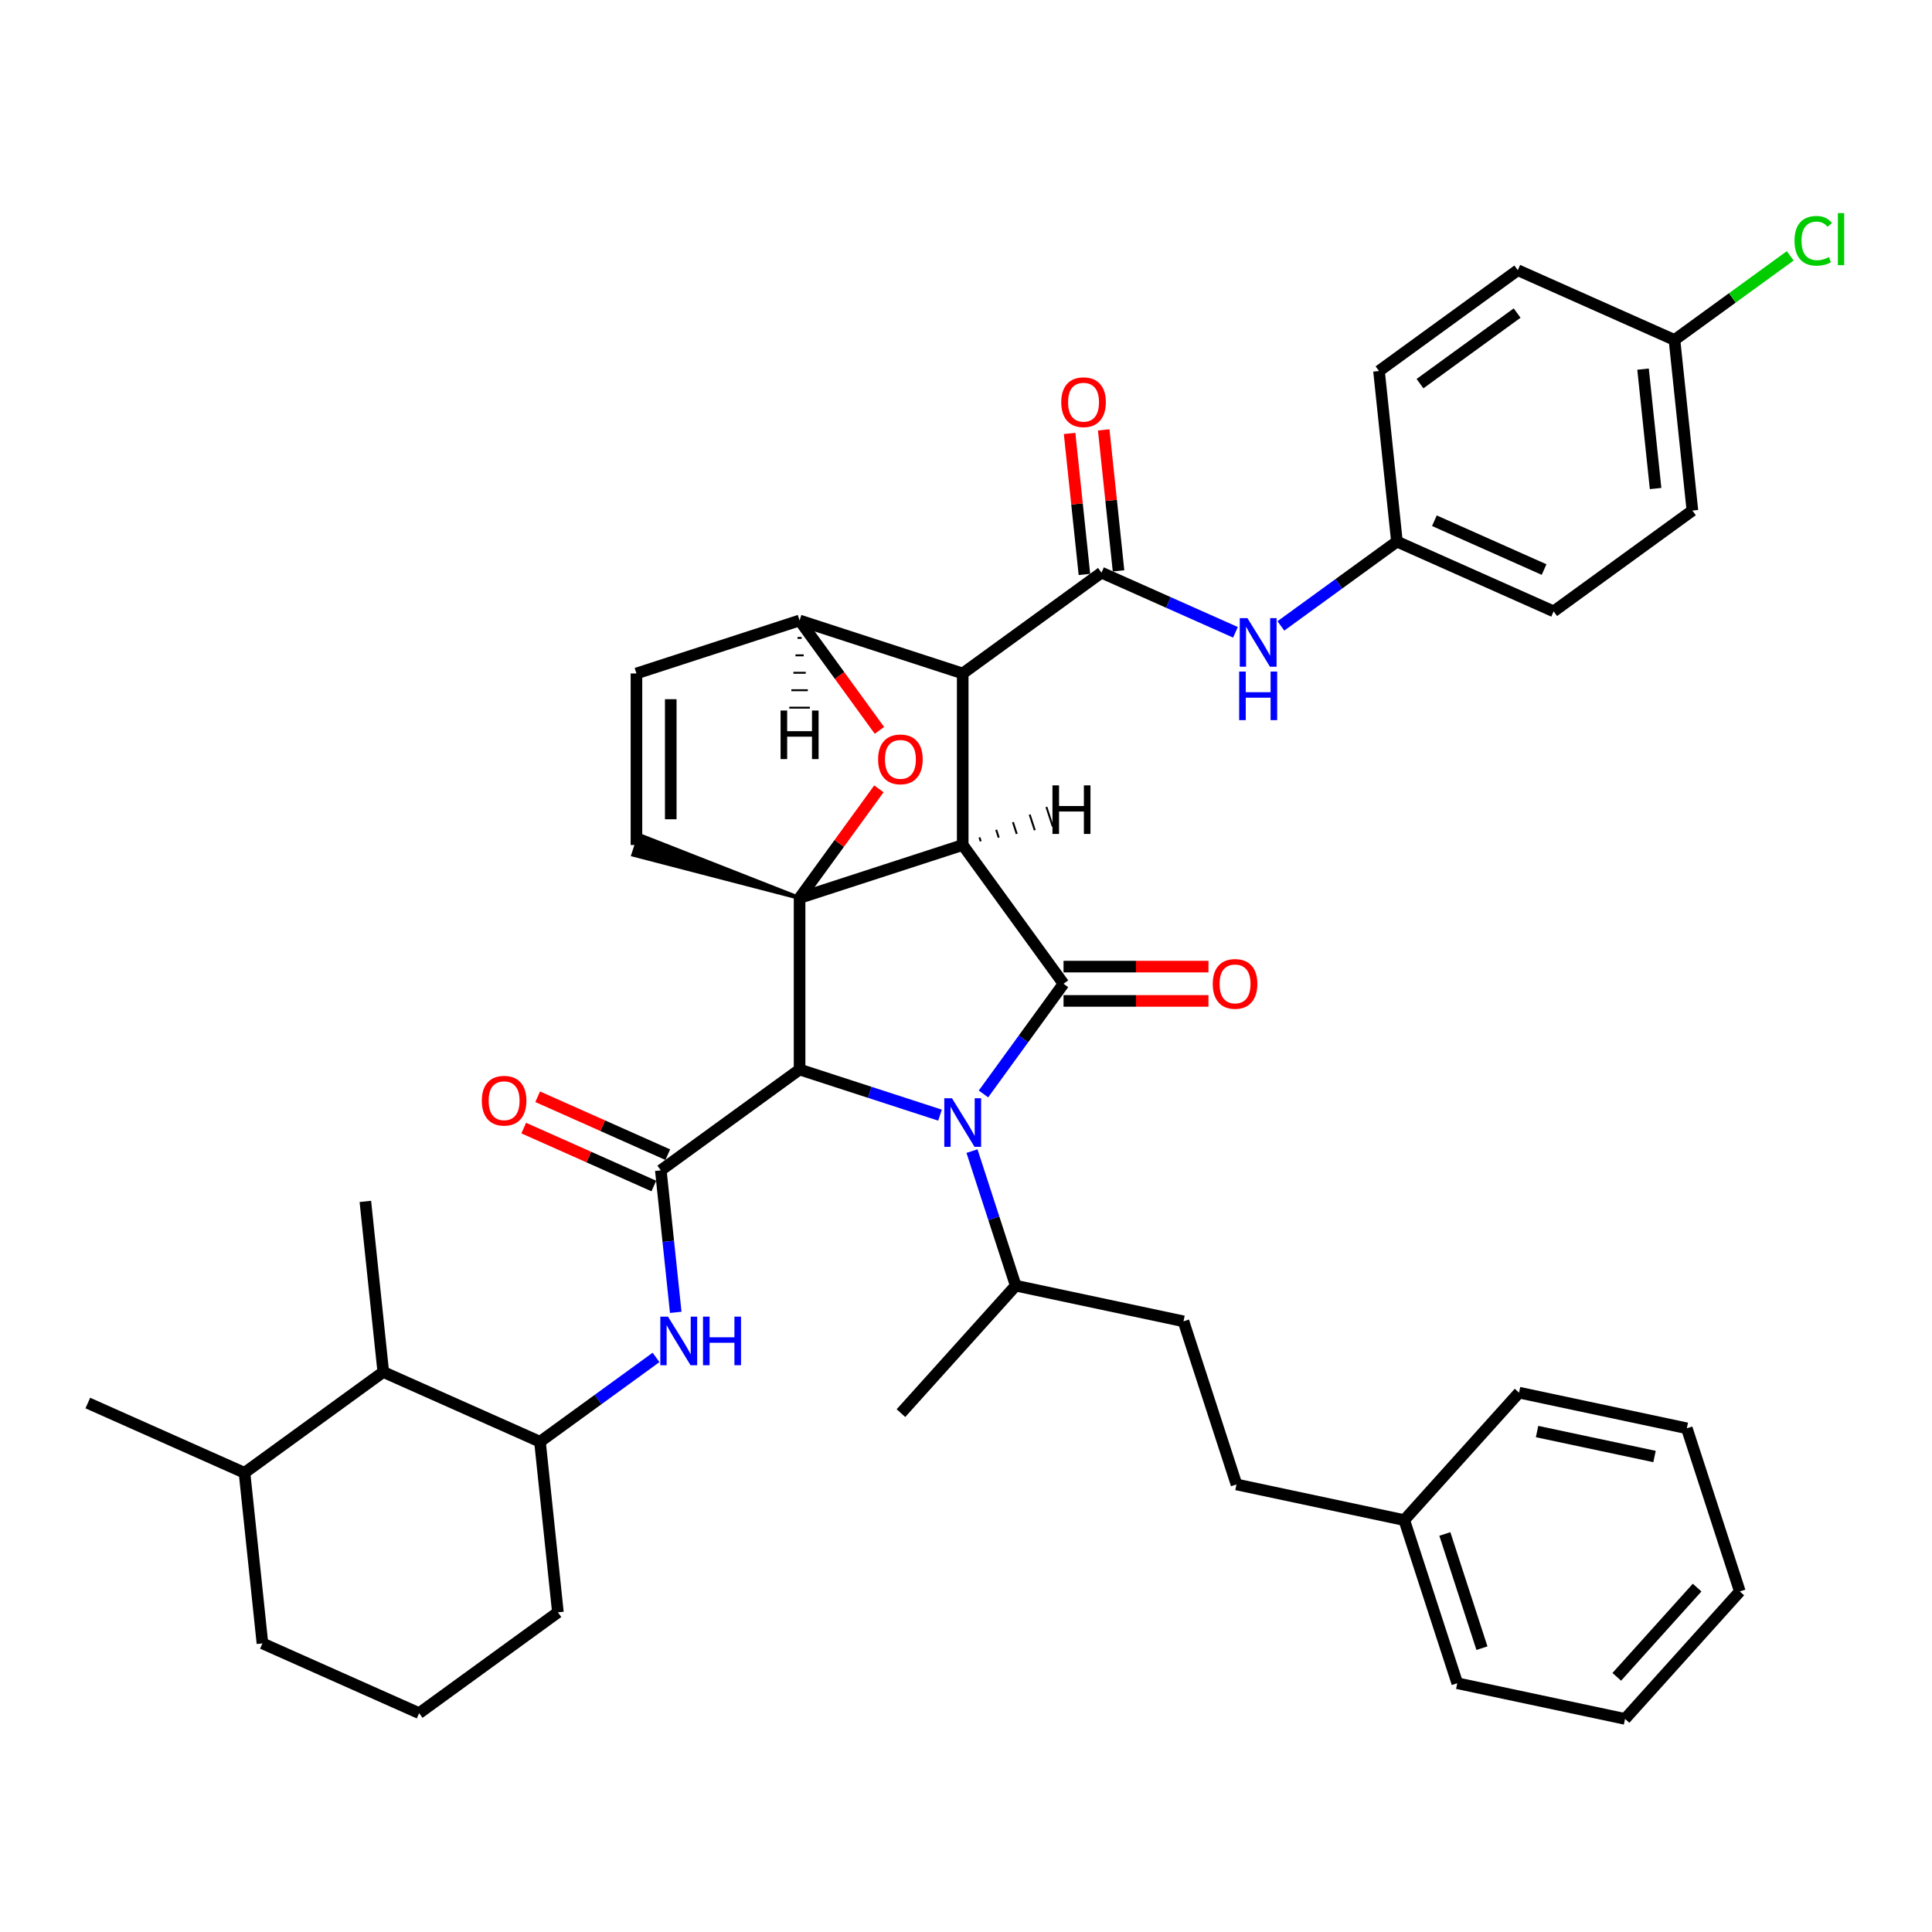 <?xml version='1.0' encoding='iso-8859-1'?>
<svg version='1.1' baseProfile='full'
              xmlns='http://www.w3.org/2000/svg'
                      xmlns:rdkit='http://www.rdkit.org/xml'
                      xmlns:xlink='http://www.w3.org/1999/xlink'
                  xml:space='preserve'
width='1000px' height='1000px' viewBox='0 0 1000 1000'>
<!-- END OF HEADER -->
<rect style='opacity:1.0;fill:#FFFFFF;stroke:none' width='1000' height='1000' x='0' y='0'> </rect>
<path class='bond-0' d='M 413.861,553.583 L 450.202,565.391' style='fill:none;fill-rule:evenodd;stroke:#000000;stroke-width:6px;stroke-linecap:butt;stroke-linejoin:miter;stroke-opacity:1' />
<path class='bond-0' d='M 450.202,565.391 L 486.543,577.199' style='fill:none;fill-rule:evenodd;stroke:#0000FF;stroke-width:6px;stroke-linecap:butt;stroke-linejoin:miter;stroke-opacity:1' />
<path class='bond-3' d='M 413.861,553.583 L 342.036,605.767' style='fill:none;fill-rule:evenodd;stroke:#000000;stroke-width:6px;stroke-linecap:butt;stroke-linejoin:miter;stroke-opacity:1' />
<path class='bond-44' d='M 413.861,553.583 L 413.861,464.802' style='fill:none;fill-rule:evenodd;stroke:#000000;stroke-width:6px;stroke-linecap:butt;stroke-linejoin:miter;stroke-opacity:1' />
<path class='bond-1' d='M 498.297,437.367 L 413.861,464.802' style='fill:none;fill-rule:evenodd;stroke:#000000;stroke-width:6px;stroke-linecap:butt;stroke-linejoin:miter;stroke-opacity:1' />
<path class='bond-2' d='M 498.297,437.367 L 498.297,348.586' style='fill:none;fill-rule:evenodd;stroke:#000000;stroke-width:6px;stroke-linecap:butt;stroke-linejoin:miter;stroke-opacity:1' />
<path class='bond-42' d='M 498.297,437.367 L 550.481,509.193' style='fill:none;fill-rule:evenodd;stroke:#000000;stroke-width:6px;stroke-linecap:butt;stroke-linejoin:miter;stroke-opacity:1' />
<path class='bond-47' d='M 507.621,435.458 L 506.963,433.431' style='fill:none;fill-rule:evenodd;stroke:#000000;stroke-width:1.0px;stroke-linecap:butt;stroke-linejoin:miter;stroke-opacity:1' />
<path class='bond-47' d='M 516.945,433.549 L 515.628,429.496' style='fill:none;fill-rule:evenodd;stroke:#000000;stroke-width:1.0px;stroke-linecap:butt;stroke-linejoin:miter;stroke-opacity:1' />
<path class='bond-47' d='M 526.269,431.639 L 524.294,425.56' style='fill:none;fill-rule:evenodd;stroke:#000000;stroke-width:1.0px;stroke-linecap:butt;stroke-linejoin:miter;stroke-opacity:1' />
<path class='bond-47' d='M 535.593,429.73 L 532.959,421.624' style='fill:none;fill-rule:evenodd;stroke:#000000;stroke-width:1.0px;stroke-linecap:butt;stroke-linejoin:miter;stroke-opacity:1' />
<path class='bond-47' d='M 544.917,427.821 L 541.625,417.688' style='fill:none;fill-rule:evenodd;stroke:#000000;stroke-width:1.0px;stroke-linecap:butt;stroke-linejoin:miter;stroke-opacity:1' />
<path class='bond-11' d='M 503.103,595.809 L 514.418,630.631' style='fill:none;fill-rule:evenodd;stroke:#0000FF;stroke-width:6px;stroke-linecap:butt;stroke-linejoin:miter;stroke-opacity:1' />
<path class='bond-11' d='M 514.418,630.631 L 525.732,665.454' style='fill:none;fill-rule:evenodd;stroke:#000000;stroke-width:6px;stroke-linecap:butt;stroke-linejoin:miter;stroke-opacity:1' />
<path class='bond-41' d='M 509.043,566.227 L 529.762,537.71' style='fill:none;fill-rule:evenodd;stroke:#0000FF;stroke-width:6px;stroke-linecap:butt;stroke-linejoin:miter;stroke-opacity:1' />
<path class='bond-41' d='M 529.762,537.71 L 550.481,509.193' style='fill:none;fill-rule:evenodd;stroke:#000000;stroke-width:6px;stroke-linecap:butt;stroke-linejoin:miter;stroke-opacity:1' />
<path class='bond-43' d='M 413.861,464.802 L 434.387,436.551' style='fill:none;fill-rule:evenodd;stroke:#000000;stroke-width:6px;stroke-linecap:butt;stroke-linejoin:miter;stroke-opacity:1' />
<path class='bond-43' d='M 434.387,436.551 L 454.912,408.3' style='fill:none;fill-rule:evenodd;stroke:#FF0000;stroke-width:6px;stroke-linecap:butt;stroke-linejoin:miter;stroke-opacity:1' />
<path class='bond-45' d='M 413.861,464.802 L 331.072,432.301 L 327.78,442.433 Z' style='fill:#000000;fill-rule:evenodd;fill-opacity:1;stroke:#000000;stroke-width:2px;stroke-linecap:butt;stroke-linejoin:miter;stroke-opacity:1;' />
<path class='bond-4' d='M 498.297,348.586 L 570.123,296.402' style='fill:none;fill-rule:evenodd;stroke:#000000;stroke-width:6px;stroke-linecap:butt;stroke-linejoin:miter;stroke-opacity:1' />
<path class='bond-37' d='M 498.297,348.586 L 413.861,321.151' style='fill:none;fill-rule:evenodd;stroke:#000000;stroke-width:6px;stroke-linecap:butt;stroke-linejoin:miter;stroke-opacity:1' />
<path class='bond-6' d='M 342.036,605.767 L 345.899,642.519' style='fill:none;fill-rule:evenodd;stroke:#000000;stroke-width:6px;stroke-linecap:butt;stroke-linejoin:miter;stroke-opacity:1' />
<path class='bond-6' d='M 345.899,642.519 L 349.762,679.271' style='fill:none;fill-rule:evenodd;stroke:#0000FF;stroke-width:6px;stroke-linecap:butt;stroke-linejoin:miter;stroke-opacity:1' />
<path class='bond-12' d='M 345.647,597.657 L 311.975,582.665' style='fill:none;fill-rule:evenodd;stroke:#000000;stroke-width:6px;stroke-linecap:butt;stroke-linejoin:miter;stroke-opacity:1' />
<path class='bond-12' d='M 311.975,582.665 L 278.303,567.673' style='fill:none;fill-rule:evenodd;stroke:#FF0000;stroke-width:6px;stroke-linecap:butt;stroke-linejoin:miter;stroke-opacity:1' />
<path class='bond-12' d='M 338.425,613.878 L 304.753,598.886' style='fill:none;fill-rule:evenodd;stroke:#000000;stroke-width:6px;stroke-linecap:butt;stroke-linejoin:miter;stroke-opacity:1' />
<path class='bond-12' d='M 304.753,598.886 L 271.081,583.894' style='fill:none;fill-rule:evenodd;stroke:#FF0000;stroke-width:6px;stroke-linecap:butt;stroke-linejoin:miter;stroke-opacity:1' />
<path class='bond-5' d='M 455.196,378.044 L 434.529,349.598' style='fill:none;fill-rule:evenodd;stroke:#FF0000;stroke-width:6px;stroke-linecap:butt;stroke-linejoin:miter;stroke-opacity:1' />
<path class='bond-5' d='M 434.529,349.598 L 413.861,321.151' style='fill:none;fill-rule:evenodd;stroke:#000000;stroke-width:6px;stroke-linecap:butt;stroke-linejoin:miter;stroke-opacity:1' />
<path class='bond-8' d='M 570.123,296.402 L 604.798,311.841' style='fill:none;fill-rule:evenodd;stroke:#000000;stroke-width:6px;stroke-linecap:butt;stroke-linejoin:miter;stroke-opacity:1' />
<path class='bond-8' d='M 604.798,311.841 L 639.473,327.279' style='fill:none;fill-rule:evenodd;stroke:#0000FF;stroke-width:6px;stroke-linecap:butt;stroke-linejoin:miter;stroke-opacity:1' />
<path class='bond-13' d='M 578.952,295.474 L 575.117,258.989' style='fill:none;fill-rule:evenodd;stroke:#000000;stroke-width:6px;stroke-linecap:butt;stroke-linejoin:miter;stroke-opacity:1' />
<path class='bond-13' d='M 575.117,258.989 L 571.282,222.503' style='fill:none;fill-rule:evenodd;stroke:#FF0000;stroke-width:6px;stroke-linecap:butt;stroke-linejoin:miter;stroke-opacity:1' />
<path class='bond-13' d='M 561.293,297.33 L 557.458,260.845' style='fill:none;fill-rule:evenodd;stroke:#000000;stroke-width:6px;stroke-linecap:butt;stroke-linejoin:miter;stroke-opacity:1' />
<path class='bond-13' d='M 557.458,260.845 L 553.623,224.359' style='fill:none;fill-rule:evenodd;stroke:#FF0000;stroke-width:6px;stroke-linecap:butt;stroke-linejoin:miter;stroke-opacity:1' />
<path class='bond-36' d='M 413.861,321.151 L 329.426,348.586' style='fill:none;fill-rule:evenodd;stroke:#000000;stroke-width:6px;stroke-linecap:butt;stroke-linejoin:miter;stroke-opacity:1' />
<path class='bond-48' d='M 412.796,330.179 L 414.927,330.179' style='fill:none;fill-rule:evenodd;stroke:#000000;stroke-width:1.0px;stroke-linecap:butt;stroke-linejoin:miter;stroke-opacity:1' />
<path class='bond-48' d='M 411.731,339.206 L 415.992,339.206' style='fill:none;fill-rule:evenodd;stroke:#000000;stroke-width:1.0px;stroke-linecap:butt;stroke-linejoin:miter;stroke-opacity:1' />
<path class='bond-48' d='M 410.665,348.233 L 417.058,348.233' style='fill:none;fill-rule:evenodd;stroke:#000000;stroke-width:1.0px;stroke-linecap:butt;stroke-linejoin:miter;stroke-opacity:1' />
<path class='bond-48' d='M 409.6,357.26 L 418.123,357.26' style='fill:none;fill-rule:evenodd;stroke:#000000;stroke-width:1.0px;stroke-linecap:butt;stroke-linejoin:miter;stroke-opacity:1' />
<path class='bond-48' d='M 408.535,366.288 L 419.188,366.288' style='fill:none;fill-rule:evenodd;stroke:#000000;stroke-width:1.0px;stroke-linecap:butt;stroke-linejoin:miter;stroke-opacity:1' />
<path class='bond-7' d='M 329.426,437.367 L 329.426,348.586' style='fill:none;fill-rule:evenodd;stroke:#000000;stroke-width:6px;stroke-linecap:butt;stroke-linejoin:miter;stroke-opacity:1' />
<path class='bond-7' d='M 347.182,424.05 L 347.182,361.903' style='fill:none;fill-rule:evenodd;stroke:#000000;stroke-width:6px;stroke-linecap:butt;stroke-linejoin:miter;stroke-opacity:1' />
<path class='bond-9' d='M 339.562,702.602 L 309.526,724.424' style='fill:none;fill-rule:evenodd;stroke:#0000FF;stroke-width:6px;stroke-linecap:butt;stroke-linejoin:miter;stroke-opacity:1' />
<path class='bond-9' d='M 309.526,724.424 L 279.491,746.246' style='fill:none;fill-rule:evenodd;stroke:#000000;stroke-width:6px;stroke-linecap:butt;stroke-linejoin:miter;stroke-opacity:1' />
<path class='bond-14' d='M 662.983,323.972 L 693.018,302.15' style='fill:none;fill-rule:evenodd;stroke:#0000FF;stroke-width:6px;stroke-linecap:butt;stroke-linejoin:miter;stroke-opacity:1' />
<path class='bond-14' d='M 693.018,302.15 L 723.053,280.328' style='fill:none;fill-rule:evenodd;stroke:#000000;stroke-width:6px;stroke-linecap:butt;stroke-linejoin:miter;stroke-opacity:1' />
<path class='bond-10' d='M 279.491,746.246 L 198.385,710.136' style='fill:none;fill-rule:evenodd;stroke:#000000;stroke-width:6px;stroke-linecap:butt;stroke-linejoin:miter;stroke-opacity:1' />
<path class='bond-25' d='M 279.491,746.246 L 288.771,834.541' style='fill:none;fill-rule:evenodd;stroke:#000000;stroke-width:6px;stroke-linecap:butt;stroke-linejoin:miter;stroke-opacity:1' />
<path class='bond-46' d='M 625.501,500.315 L 587.991,500.315' style='fill:none;fill-rule:evenodd;stroke:#FF0000;stroke-width:6px;stroke-linecap:butt;stroke-linejoin:miter;stroke-opacity:1' />
<path class='bond-46' d='M 587.991,500.315 L 550.481,500.315' style='fill:none;fill-rule:evenodd;stroke:#000000;stroke-width:6px;stroke-linecap:butt;stroke-linejoin:miter;stroke-opacity:1' />
<path class='bond-46' d='M 625.501,518.071 L 587.991,518.071' style='fill:none;fill-rule:evenodd;stroke:#FF0000;stroke-width:6px;stroke-linecap:butt;stroke-linejoin:miter;stroke-opacity:1' />
<path class='bond-46' d='M 587.991,518.071 L 550.481,518.071' style='fill:none;fill-rule:evenodd;stroke:#000000;stroke-width:6px;stroke-linecap:butt;stroke-linejoin:miter;stroke-opacity:1' />
<path class='bond-16' d='M 198.385,710.136 L 126.56,762.32' style='fill:none;fill-rule:evenodd;stroke:#000000;stroke-width:6px;stroke-linecap:butt;stroke-linejoin:miter;stroke-opacity:1' />
<path class='bond-27' d='M 198.385,710.136 L 189.105,621.841' style='fill:none;fill-rule:evenodd;stroke:#000000;stroke-width:6px;stroke-linecap:butt;stroke-linejoin:miter;stroke-opacity:1' />
<path class='bond-15' d='M 525.732,665.454 L 612.573,683.912' style='fill:none;fill-rule:evenodd;stroke:#000000;stroke-width:6px;stroke-linecap:butt;stroke-linejoin:miter;stroke-opacity:1' />
<path class='bond-29' d='M 525.732,665.454 L 466.326,731.431' style='fill:none;fill-rule:evenodd;stroke:#000000;stroke-width:6px;stroke-linecap:butt;stroke-linejoin:miter;stroke-opacity:1' />
<path class='bond-20' d='M 723.053,280.328 L 713.773,192.034' style='fill:none;fill-rule:evenodd;stroke:#000000;stroke-width:6px;stroke-linecap:butt;stroke-linejoin:miter;stroke-opacity:1' />
<path class='bond-21' d='M 723.053,280.328 L 804.159,316.439' style='fill:none;fill-rule:evenodd;stroke:#000000;stroke-width:6px;stroke-linecap:butt;stroke-linejoin:miter;stroke-opacity:1' />
<path class='bond-21' d='M 742.441,269.524 L 799.215,294.801' style='fill:none;fill-rule:evenodd;stroke:#000000;stroke-width:6px;stroke-linecap:butt;stroke-linejoin:miter;stroke-opacity:1' />
<path class='bond-18' d='M 612.573,683.912 L 640.008,768.348' style='fill:none;fill-rule:evenodd;stroke:#000000;stroke-width:6px;stroke-linecap:butt;stroke-linejoin:miter;stroke-opacity:1' />
<path class='bond-30' d='M 126.56,762.32 L 45.455,726.209' style='fill:none;fill-rule:evenodd;stroke:#000000;stroke-width:6px;stroke-linecap:butt;stroke-linejoin:miter;stroke-opacity:1' />
<path class='bond-39' d='M 126.56,762.32 L 135.84,850.614' style='fill:none;fill-rule:evenodd;stroke:#000000;stroke-width:6px;stroke-linecap:butt;stroke-linejoin:miter;stroke-opacity:1' />
<path class='bond-17' d='M 866.704,175.96 L 875.984,264.255' style='fill:none;fill-rule:evenodd;stroke:#000000;stroke-width:6px;stroke-linecap:butt;stroke-linejoin:miter;stroke-opacity:1' />
<path class='bond-17' d='M 850.437,191.06 L 856.933,252.867' style='fill:none;fill-rule:evenodd;stroke:#000000;stroke-width:6px;stroke-linecap:butt;stroke-linejoin:miter;stroke-opacity:1' />
<path class='bond-19' d='M 866.704,175.96 L 896.659,154.196' style='fill:none;fill-rule:evenodd;stroke:#000000;stroke-width:6px;stroke-linecap:butt;stroke-linejoin:miter;stroke-opacity:1' />
<path class='bond-19' d='M 896.659,154.196 L 926.615,132.432' style='fill:none;fill-rule:evenodd;stroke:#00CC00;stroke-width:6px;stroke-linecap:butt;stroke-linejoin:miter;stroke-opacity:1' />
<path class='bond-38' d='M 866.704,175.96 L 785.599,139.85' style='fill:none;fill-rule:evenodd;stroke:#000000;stroke-width:6px;stroke-linecap:butt;stroke-linejoin:miter;stroke-opacity:1' />
<path class='bond-24' d='M 640.008,768.348 L 726.849,786.807' style='fill:none;fill-rule:evenodd;stroke:#000000;stroke-width:6px;stroke-linecap:butt;stroke-linejoin:miter;stroke-opacity:1' />
<path class='bond-23' d='M 713.773,192.034 L 785.599,139.85' style='fill:none;fill-rule:evenodd;stroke:#000000;stroke-width:6px;stroke-linecap:butt;stroke-linejoin:miter;stroke-opacity:1' />
<path class='bond-23' d='M 734.984,198.571 L 785.262,162.042' style='fill:none;fill-rule:evenodd;stroke:#000000;stroke-width:6px;stroke-linecap:butt;stroke-linejoin:miter;stroke-opacity:1' />
<path class='bond-22' d='M 804.159,316.439 L 875.984,264.255' style='fill:none;fill-rule:evenodd;stroke:#000000;stroke-width:6px;stroke-linecap:butt;stroke-linejoin:miter;stroke-opacity:1' />
<path class='bond-31' d='M 726.849,786.807 L 754.284,871.242' style='fill:none;fill-rule:evenodd;stroke:#000000;stroke-width:6px;stroke-linecap:butt;stroke-linejoin:miter;stroke-opacity:1' />
<path class='bond-31' d='M 747.851,793.985 L 767.055,853.09' style='fill:none;fill-rule:evenodd;stroke:#000000;stroke-width:6px;stroke-linecap:butt;stroke-linejoin:miter;stroke-opacity:1' />
<path class='bond-32' d='M 726.849,786.807 L 786.255,720.83' style='fill:none;fill-rule:evenodd;stroke:#000000;stroke-width:6px;stroke-linecap:butt;stroke-linejoin:miter;stroke-opacity:1' />
<path class='bond-26' d='M 288.771,834.541 L 216.946,886.725' style='fill:none;fill-rule:evenodd;stroke:#000000;stroke-width:6px;stroke-linecap:butt;stroke-linejoin:miter;stroke-opacity:1' />
<path class='bond-28' d='M 216.946,886.725 L 135.84,850.614' style='fill:none;fill-rule:evenodd;stroke:#000000;stroke-width:6px;stroke-linecap:butt;stroke-linejoin:miter;stroke-opacity:1' />
<path class='bond-34' d='M 754.284,871.242 L 841.124,889.701' style='fill:none;fill-rule:evenodd;stroke:#000000;stroke-width:6px;stroke-linecap:butt;stroke-linejoin:miter;stroke-opacity:1' />
<path class='bond-33' d='M 786.255,720.83 L 873.096,739.288' style='fill:none;fill-rule:evenodd;stroke:#000000;stroke-width:6px;stroke-linecap:butt;stroke-linejoin:miter;stroke-opacity:1' />
<path class='bond-33' d='M 795.589,740.967 L 856.378,753.888' style='fill:none;fill-rule:evenodd;stroke:#000000;stroke-width:6px;stroke-linecap:butt;stroke-linejoin:miter;stroke-opacity:1' />
<path class='bond-35' d='M 873.096,739.288 L 900.531,823.724' style='fill:none;fill-rule:evenodd;stroke:#000000;stroke-width:6px;stroke-linecap:butt;stroke-linejoin:miter;stroke-opacity:1' />
<path class='bond-40' d='M 841.124,889.701 L 900.531,823.724' style='fill:none;fill-rule:evenodd;stroke:#000000;stroke-width:6px;stroke-linecap:butt;stroke-linejoin:miter;stroke-opacity:1' />
<path class='bond-40' d='M 836.84,867.923 L 878.424,821.739' style='fill:none;fill-rule:evenodd;stroke:#000000;stroke-width:6px;stroke-linecap:butt;stroke-linejoin:miter;stroke-opacity:1' />
<path  class='atom-2' d='M 492.739 568.447
L 500.978 581.764
Q 501.795 583.078, 503.109 585.457
Q 504.423 587.836, 504.494 587.978
L 504.494 568.447
L 507.832 568.447
L 507.832 593.589
L 504.388 593.589
L 495.545 579.029
Q 494.515 577.325, 493.414 575.371
Q 492.349 573.418, 492.029 572.815
L 492.029 593.589
L 488.762 593.589
L 488.762 568.447
L 492.739 568.447
' fill='#0000FF'/>
<path  class='atom-6' d='M 454.504 393.048
Q 454.504 387.011, 457.487 383.637
Q 460.47 380.263, 466.046 380.263
Q 471.621 380.263, 474.604 383.637
Q 477.587 387.011, 477.587 393.048
Q 477.587 399.156, 474.569 402.636
Q 471.55 406.081, 466.046 406.081
Q 460.506 406.081, 457.487 402.636
Q 454.504 399.191, 454.504 393.048
M 466.046 403.24
Q 469.881 403.24, 471.941 400.683
Q 474.036 398.091, 474.036 393.048
Q 474.036 388.112, 471.941 385.626
Q 469.881 383.104, 466.046 383.104
Q 462.21 383.104, 460.115 385.59
Q 458.055 388.076, 458.055 393.048
Q 458.055 398.126, 460.115 400.683
Q 462.21 403.24, 466.046 403.24
' fill='#FF0000'/>
<path  class='atom-10' d='M 345.759 681.491
L 353.997 694.808
Q 354.814 696.122, 356.128 698.501
Q 357.442 700.88, 357.513 701.022
L 357.513 681.491
L 360.851 681.491
L 360.851 706.633
L 357.407 706.633
L 348.564 692.073
Q 347.534 690.369, 346.433 688.415
Q 345.368 686.462, 345.048 685.859
L 345.048 706.633
L 341.781 706.633
L 341.781 681.491
L 345.759 681.491
' fill='#0000FF'/>
<path  class='atom-10' d='M 363.87 681.491
L 367.279 681.491
L 367.279 692.18
L 380.135 692.18
L 380.135 681.491
L 383.544 681.491
L 383.544 706.633
L 380.135 706.633
L 380.135 695.021
L 367.279 695.021
L 367.279 706.633
L 363.87 706.633
L 363.87 681.491
' fill='#0000FF'/>
<path  class='atom-12' d='M 645.67 319.941
L 653.909 333.258
Q 654.726 334.572, 656.04 336.952
Q 657.354 339.331, 657.425 339.473
L 657.425 319.941
L 660.763 319.941
L 660.763 345.084
L 657.318 345.084
L 648.476 330.524
Q 647.446 328.819, 646.345 326.866
Q 645.28 324.913, 644.96 324.309
L 644.96 345.084
L 641.693 345.084
L 641.693 319.941
L 645.67 319.941
' fill='#0000FF'/>
<path  class='atom-12' d='M 641.391 347.598
L 644.8 347.598
L 644.8 358.287
L 657.656 358.287
L 657.656 347.598
L 661.065 347.598
L 661.065 372.741
L 657.656 372.741
L 657.656 361.128
L 644.8 361.128
L 644.8 372.741
L 641.391 372.741
L 641.391 347.598
' fill='#0000FF'/>
<path  class='atom-14' d='M 627.721 509.264
Q 627.721 503.227, 630.704 499.853
Q 633.687 496.479, 639.262 496.479
Q 644.838 496.479, 647.821 499.853
Q 650.804 503.227, 650.804 509.264
Q 650.804 515.372, 647.785 518.852
Q 644.767 522.297, 639.262 522.297
Q 633.722 522.297, 630.704 518.852
Q 627.721 515.407, 627.721 509.264
M 639.262 519.456
Q 643.098 519.456, 645.157 516.899
Q 647.253 514.306, 647.253 509.264
Q 647.253 504.327, 645.157 501.842
Q 643.098 499.32, 639.262 499.32
Q 635.427 499.32, 633.332 501.806
Q 631.272 504.292, 631.272 509.264
Q 631.272 514.342, 633.332 516.899
Q 635.427 519.456, 639.262 519.456
' fill='#FF0000'/>
<path  class='atom-17' d='M 249.389 569.728
Q 249.389 563.691, 252.372 560.317
Q 255.355 556.943, 260.931 556.943
Q 266.506 556.943, 269.489 560.317
Q 272.472 563.691, 272.472 569.728
Q 272.472 575.836, 269.454 579.316
Q 266.435 582.761, 260.931 582.761
Q 255.391 582.761, 252.372 579.316
Q 249.389 575.871, 249.389 569.728
M 260.931 579.92
Q 264.766 579.92, 266.826 577.363
Q 268.921 574.771, 268.921 569.728
Q 268.921 564.792, 266.826 562.306
Q 264.766 559.784, 260.931 559.784
Q 257.095 559.784, 255 562.27
Q 252.94 564.756, 252.94 569.728
Q 252.94 574.806, 255 577.363
Q 257.095 579.92, 260.931 579.92
' fill='#FF0000'/>
<path  class='atom-18' d='M 549.301 208.178
Q 549.301 202.141, 552.284 198.768
Q 555.267 195.394, 560.842 195.394
Q 566.418 195.394, 569.401 198.768
Q 572.384 202.141, 572.384 208.178
Q 572.384 214.287, 569.365 217.767
Q 566.347 221.212, 560.842 221.212
Q 555.302 221.212, 552.284 217.767
Q 549.301 214.322, 549.301 208.178
M 560.842 218.371
Q 564.678 218.371, 566.737 215.814
Q 568.833 213.221, 568.833 208.178
Q 568.833 203.242, 566.737 200.756
Q 564.678 198.235, 560.842 198.235
Q 557.007 198.235, 554.912 200.721
Q 552.852 203.207, 552.852 208.178
Q 552.852 213.257, 554.912 215.814
Q 557.007 218.371, 560.842 218.371
' fill='#FF0000'/>
<path  class='atom-24' d='M 928.834 124.646
Q 928.834 118.396, 931.746 115.129
Q 934.694 111.826, 940.269 111.826
Q 945.454 111.826, 948.224 115.484
L 945.88 117.401
Q 943.856 114.738, 940.269 114.738
Q 936.47 114.738, 934.445 117.295
Q 932.457 119.816, 932.457 124.646
Q 932.457 129.618, 934.516 132.175
Q 936.612 134.731, 940.66 134.731
Q 943.43 134.731, 946.662 133.062
L 947.656 135.726
Q 946.342 136.578, 944.353 137.075
Q 942.365 137.572, 940.163 137.572
Q 934.694 137.572, 931.746 134.234
Q 928.834 130.896, 928.834 124.646
' fill='#00CC00'/>
<path  class='atom-24' d='M 951.278 110.299
L 954.545 110.299
L 954.545 137.253
L 951.278 137.253
L 951.278 110.299
' fill='#00CC00'/>
<path  class='atom-42' d='M 544.751 406.506
L 548.16 406.506
L 548.16 417.195
L 561.015 417.195
L 561.015 406.506
L 564.425 406.506
L 564.425 431.649
L 561.015 431.649
L 561.015 420.036
L 548.16 420.036
L 548.16 431.649
L 544.751 431.649
L 544.751 406.506
' fill='#000000'/>
<path  class='atom-43' d='M 404.024 367.767
L 407.434 367.767
L 407.434 378.457
L 420.289 378.457
L 420.289 367.767
L 423.698 367.767
L 423.698 392.91
L 420.289 392.91
L 420.289 381.298
L 407.434 381.298
L 407.434 392.91
L 404.024 392.91
L 404.024 367.767
' fill='#000000'/>
</svg>

